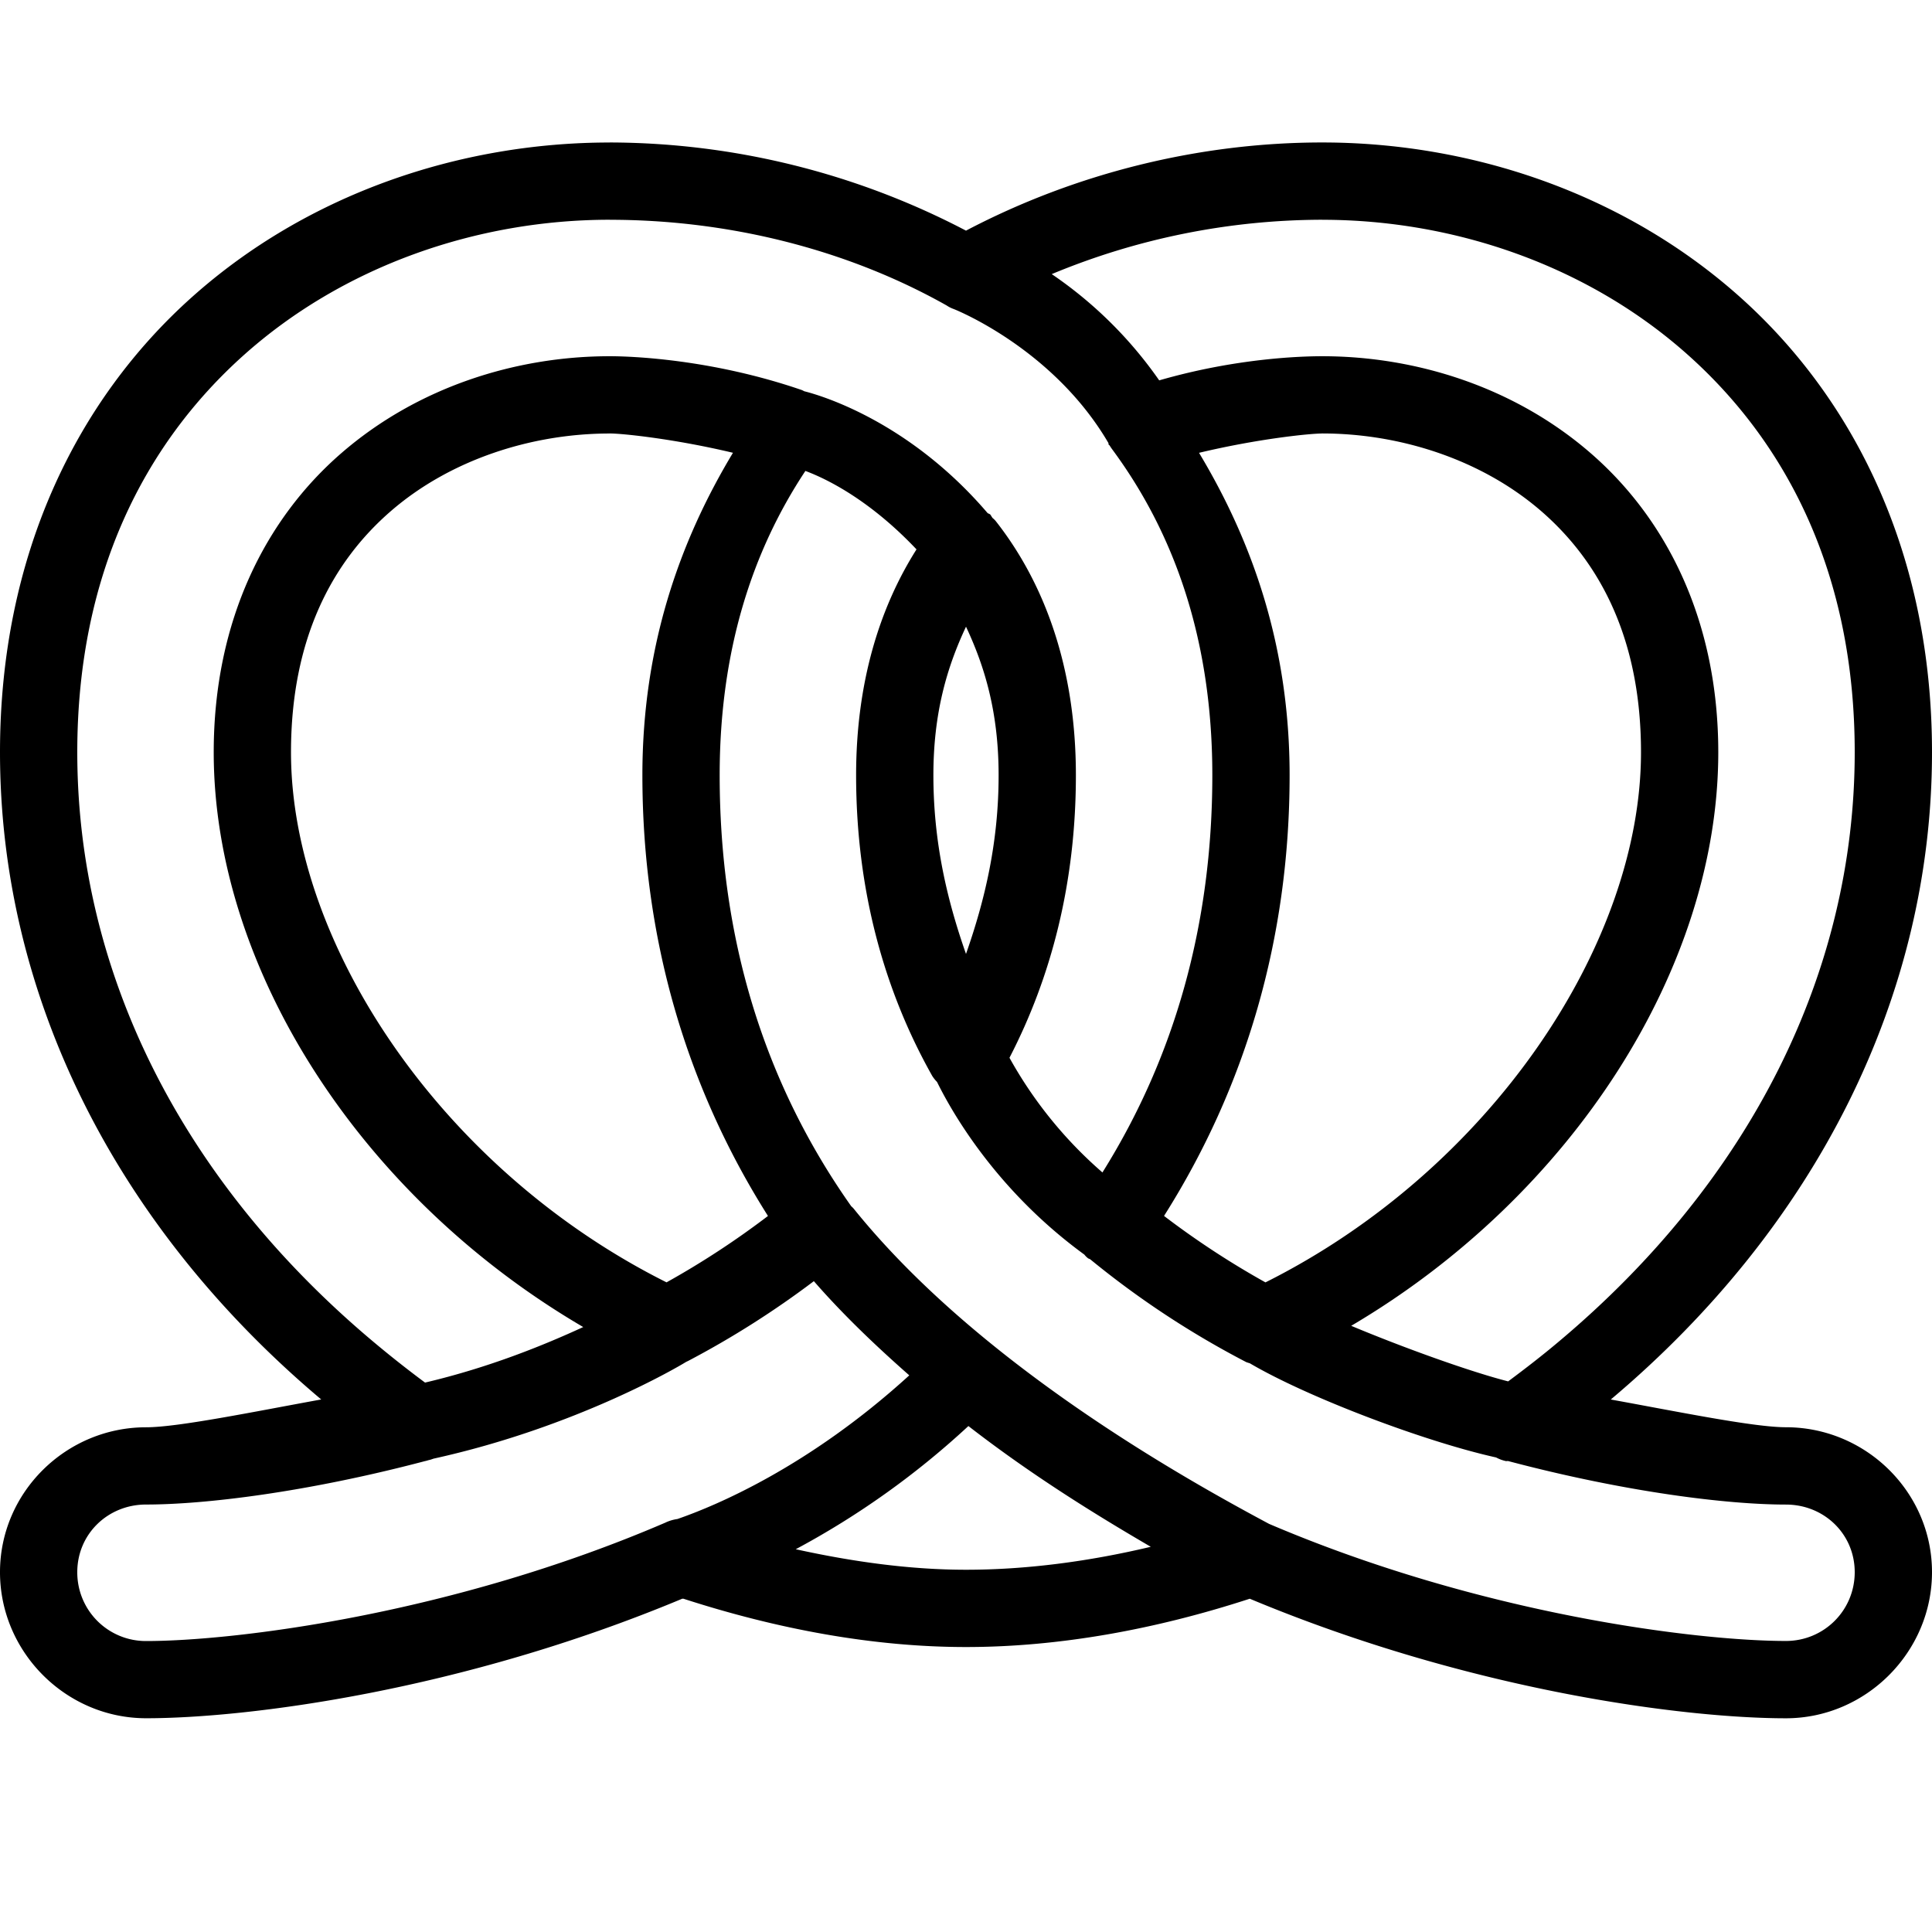 <svg xmlns="http://www.w3.org/2000/svg" viewBox="0 0 50 50"><path d="M15.781 3.688c-3.898 0-7.836 1.34-10.812 4C1.992 10.348 0 14.367 0 19.468c0 6.294 2.984 12.262 8.313 16.75-1.743.317-3.704.72-4.532.72-2.07 0-3.781 1.68-3.781 3.75 0 2.07 1.71 3.78 3.781 3.78 2.594 0 8.137-.695 13.875-3.093h.032c2.425.785 4.906 1.25 7.312 1.25 2.414 0 4.91-.457 7.344-1.25 5.738 2.398 11.281 3.094 13.875 3.094 2.07 0 3.781-1.711 3.781-3.782 0-2.07-1.71-3.75-3.781-3.75-.832 0-2.79-.402-4.532-.718C47.017 31.73 50 25.762 50 19.469c0-5.102-1.992-9.121-4.969-11.782-2.976-2.66-6.914-4-10.812-4-3.16 0-6.371.786-9.219 2.282a19.97 19.97 0 0 0-9.219-2.282zm0 2c3.016 0 6.094.738 8.719 2.218.059.04.121.07.188.094.109.043 2.593 1.059 4 3.469v.031c.007.012.023.02.03.031.02.031.04.063.063.094 1.602 2.164 2.594 4.918 2.594 8.438 0 3.847-.969 7.285-2.844 10.28a10.973 10.973 0 0 1-2.406-2.968c1.078-2.082 1.719-4.52 1.719-7.313 0-2.8-.824-4.98-2.063-6.562a.532.532 0 0 0-.093-.094c-.024-.031-.04-.066-.063-.094a.466.466 0 0 0-.063-.03c-2.023-2.368-4.296-3.044-4.75-3.157a.466.466 0 0 0-.062-.031c-2.344-.805-4.426-.875-4.969-.875-2.441 0-4.976.804-6.937 2.5-1.961 1.695-3.313 4.328-3.313 7.75 0 5.59 3.797 11.504 9.563 14.875-1.016.468-2.434 1.047-4.094 1.437a28.604 28.604 0 0 1-1.344-1.062C4.687 30.547 2 25.145 2 19.469c0-4.594 1.738-7.98 4.313-10.282 2.574-2.3 6.03-3.5 9.468-3.5zm18.438 0c3.437 0 6.894 1.199 9.468 3.5 2.575 2.3 4.313 5.687 4.313 10.28 0 5.677-2.688 11.079-7.656 15.25-.426.36-.867.7-1.313 1.032-.965-.246-2.668-.855-4.062-1.438 5.73-3.378 9.5-9.273 9.5-14.843 0-3.422-1.352-6.055-3.313-7.75-1.96-1.696-4.496-2.5-6.937-2.5-.485 0-2.192.039-4.219.625a10.76 10.76 0 0 0-2.781-2.75 18.283 18.283 0 0 1 7-1.407zm-18.438 5.53c.32 0 1.664.137 3.188.5-1.39 2.31-2.344 5.024-2.344 8.345 0 4.222 1.137 8.066 3.25 11.406a21.976 21.976 0 0 1-2.625 1.718c-5.8-2.902-9.719-8.738-9.719-13.718 0-2.918 1.051-4.918 2.594-6.25 1.543-1.332 3.648-2 5.656-2zm18.438 0c2.008 0 4.113.669 5.656 2 1.543 1.333 2.594 3.333 2.594 6.25 0 4.981-3.918 10.817-9.719 13.72a21.977 21.977 0 0 1-2.625-1.72c2.113-3.34 3.25-7.183 3.25-11.405 0-3.325-.957-6.036-2.344-8.344 1.524-.364 2.867-.5 3.188-.5zm-13.375.97c.66.246 1.738.828 2.875 2.03-.953 1.505-1.563 3.442-1.563 5.845 0 3 .742 5.601 1.969 7.78.035.055.078.11.125.157.293.594 1.422 2.727 3.813 4.469a.532.532 0 0 0 .093.093c.02.016.043.016.063.032a23.331 23.331 0 0 0 4.031 2.656.879.879 0 0 0 .094.031c1.508.887 4.543 2.032 6.375 2.438a.967.967 0 0 0 .25.093c.015.004.047-.003.062 0 3.063.81 5.684 1.126 7.188 1.126.988 0 1.781.761 1.781 1.75 0 .988-.793 1.78-1.781 1.78-2.262 0-7.852-.671-13.375-3.03-2.305-1.231-7.547-4.18-10.75-8.157a.472.472 0 0 0-.063-.062c-2.258-3.196-3.406-6.93-3.406-11.157 0-3.226.844-5.8 2.219-7.875zM25 16.218c.488 1.04.844 2.223.844 3.845 0 1.742-.356 3.234-.844 4.625-.488-1.391-.844-2.883-.844-4.625 0-1.622.356-2.805.844-3.844zm-3.938 16.938c.762.875 1.614 1.684 2.47 2.438-2.618 2.386-5.04 3.386-6 3.718-.11.016-.216.047-.313.094C11.676 41.79 6.05 42.47 3.78 42.47A1.775 1.775 0 0 1 2 40.687c0-.988.793-1.75 1.781-1.75 1.508 0 4.14-.312 7.219-1.124.043-.008.082-.024.125-.032.031-.008.063-.02.094-.031 3.703-.816 6.367-2.398 6.531-2.5.02-.012.043-.02.063-.031a23.72 23.72 0 0 0 3.25-2.063zm4 3.75c1.672 1.297 3.34 2.32 4.72 3.125-1.614.383-3.227.594-4.782.594-1.434 0-2.914-.203-4.406-.531a21.485 21.485 0 0 0 4.468-3.188z"/></svg>